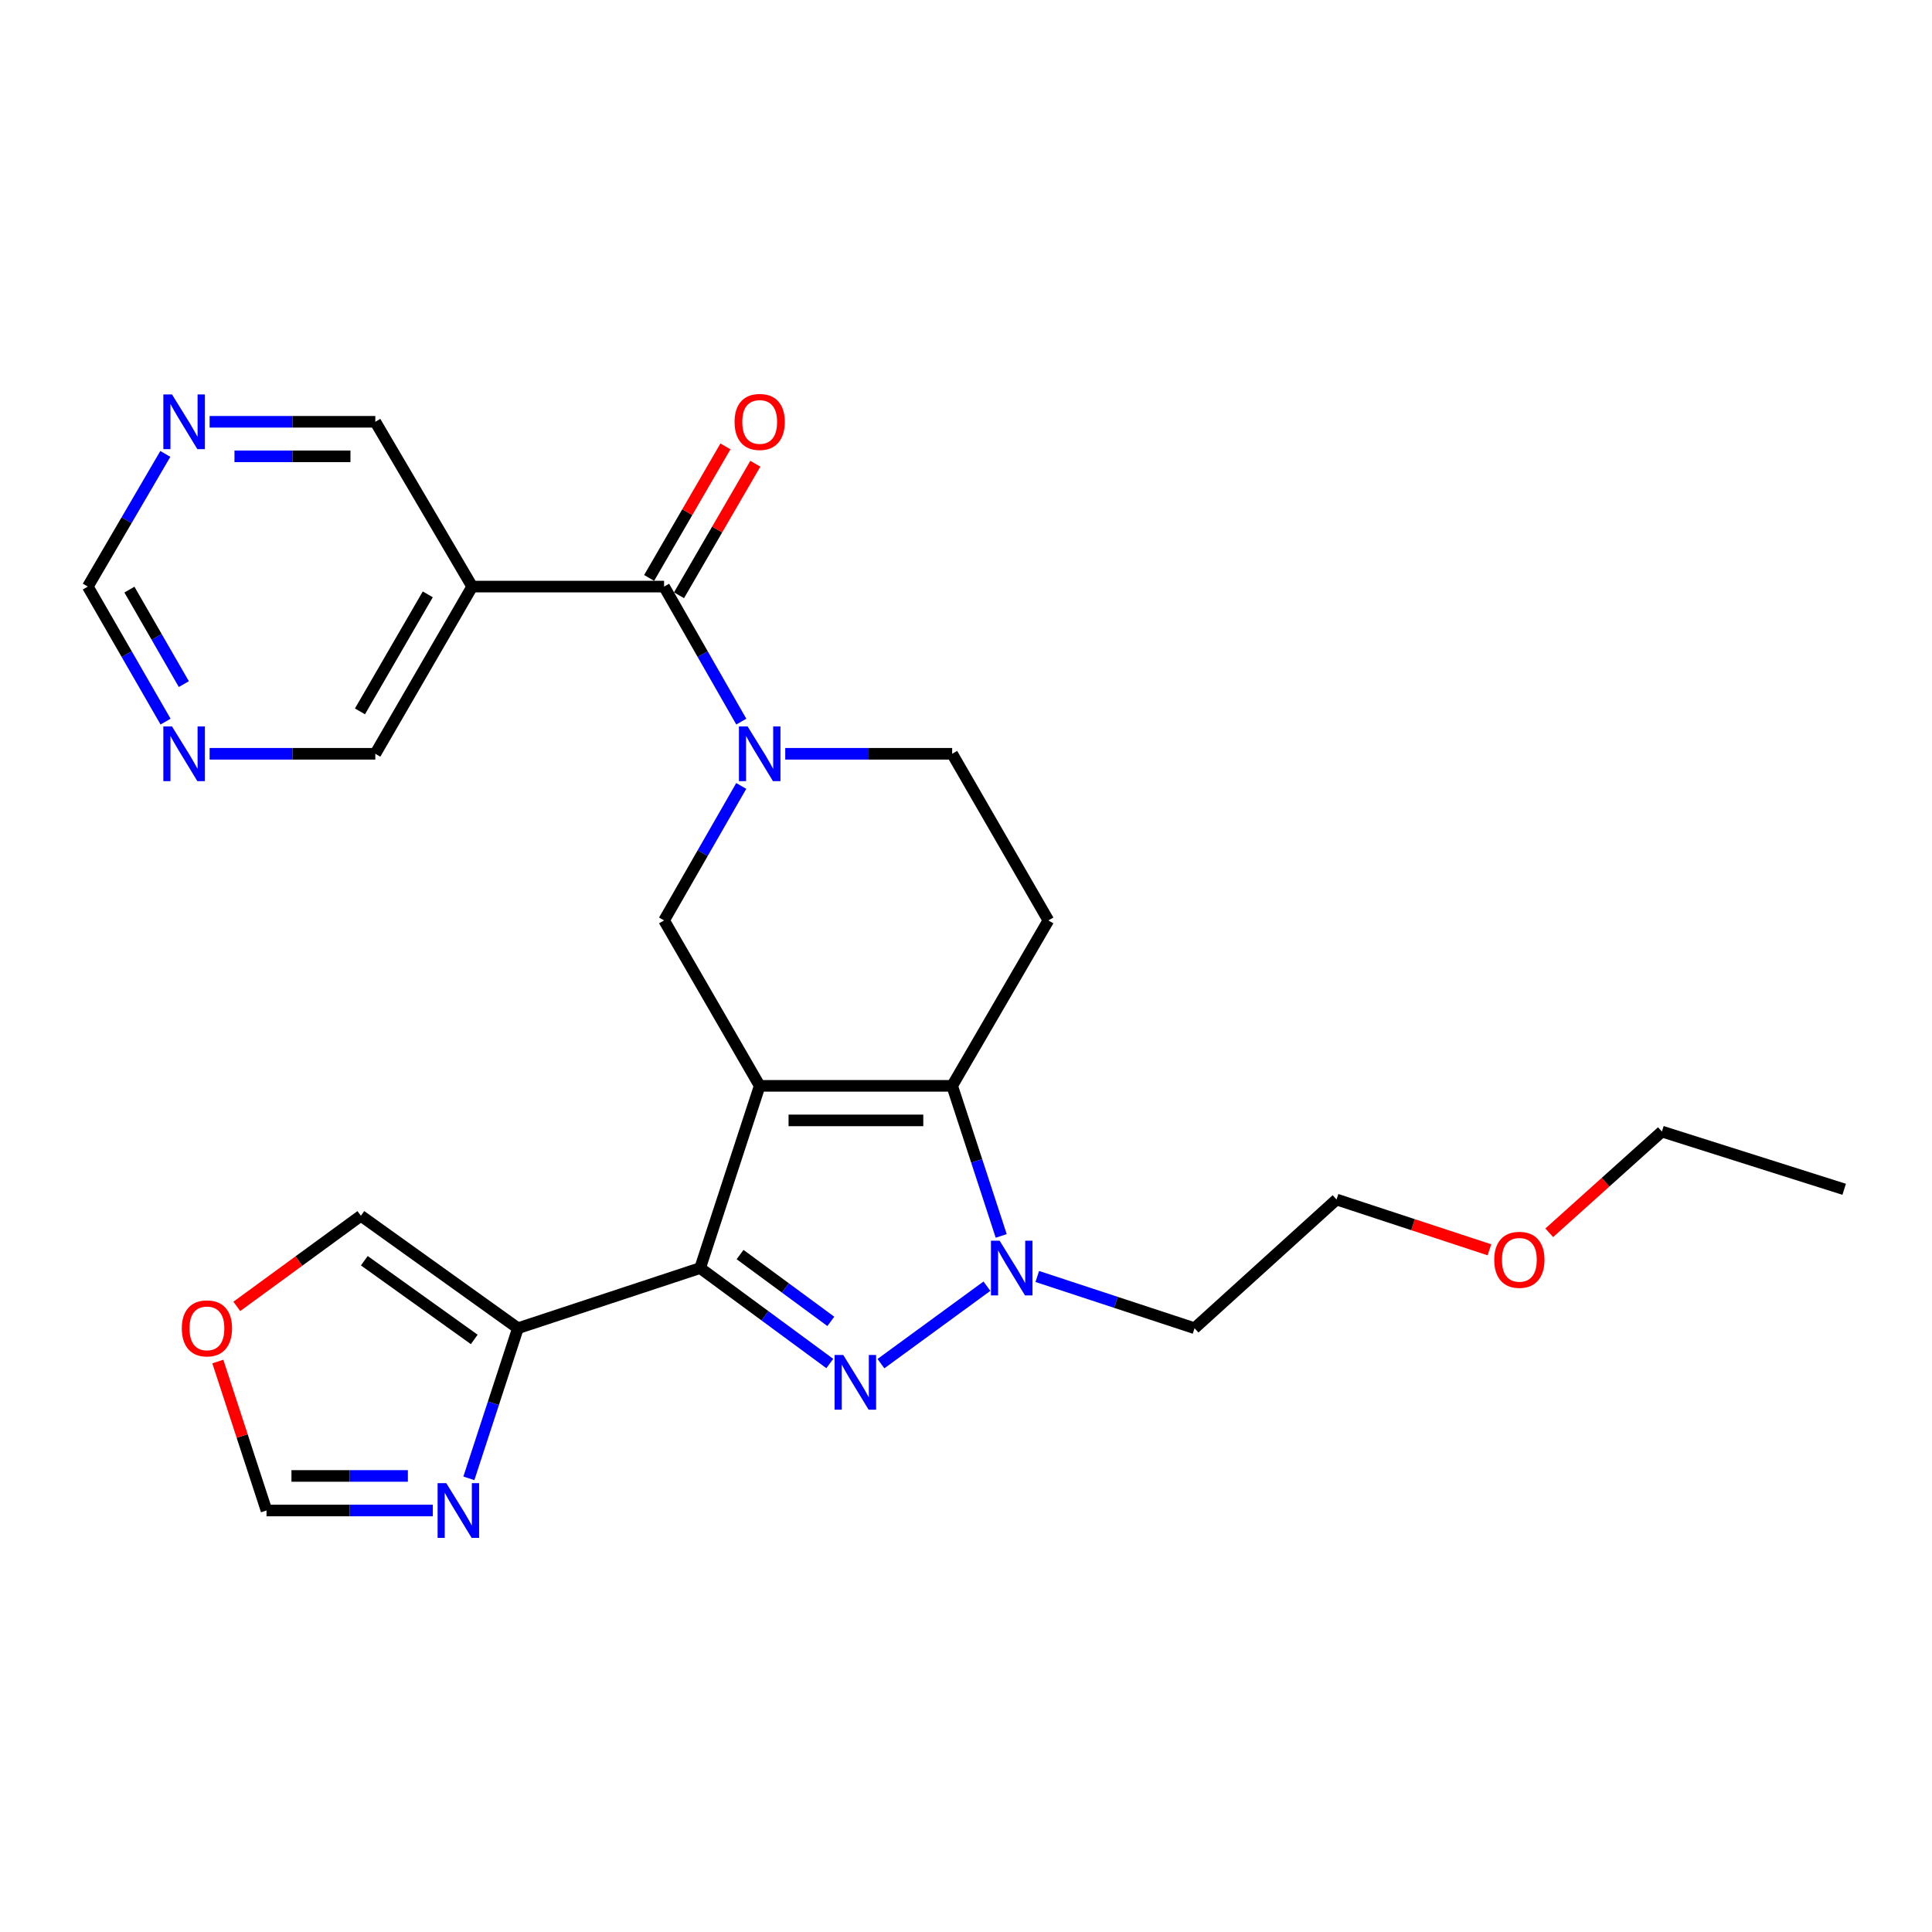 <?xml version='1.0' encoding='iso-8859-1'?>
<svg version='1.1' baseProfile='full'
              xmlns='http://www.w3.org/2000/svg'
                      xmlns:rdkit='http://www.rdkit.org/xml'
                      xmlns:xlink='http://www.w3.org/1999/xlink'
                  xml:space='preserve'
width='1000px' height='1000px' viewBox='0 0 1000 1000'>
<!-- END OF HEADER -->
<rect style='opacity:1.0;fill:#FFFFFF;stroke:none' width='1000' height='1000' x='0' y='0'> </rect>
<path class='bond-0' d='M 393.216,562.033 L 362.39,656.35' style='fill:none;fill-rule:evenodd;stroke:#000000;stroke-width:6px;stroke-linecap:butt;stroke-linejoin:miter;stroke-opacity:1' />
<path class='bond-2' d='M 393.216,562.033 L 492.837,562.033' style='fill:none;fill-rule:evenodd;stroke:#000000;stroke-width:6px;stroke-linecap:butt;stroke-linejoin:miter;stroke-opacity:1' />
<path class='bond-2' d='M 408.159,579.915 L 477.894,579.915' style='fill:none;fill-rule:evenodd;stroke:#000000;stroke-width:6px;stroke-linecap:butt;stroke-linejoin:miter;stroke-opacity:1' />
<path class='bond-5' d='M 393.216,562.033 L 343.723,476.409' style='fill:none;fill-rule:evenodd;stroke:#000000;stroke-width:6px;stroke-linecap:butt;stroke-linejoin:miter;stroke-opacity:1' />
<path class='bond-1' d='M 362.39,656.35 L 395.942,681.052' style='fill:none;fill-rule:evenodd;stroke:#000000;stroke-width:6px;stroke-linecap:butt;stroke-linejoin:miter;stroke-opacity:1' />
<path class='bond-1' d='M 395.942,681.052 L 429.494,705.755' style='fill:none;fill-rule:evenodd;stroke:#0000FF;stroke-width:6px;stroke-linecap:butt;stroke-linejoin:miter;stroke-opacity:1' />
<path class='bond-1' d='M 383.057,649.361 L 406.544,666.653' style='fill:none;fill-rule:evenodd;stroke:#000000;stroke-width:6px;stroke-linecap:butt;stroke-linejoin:miter;stroke-opacity:1' />
<path class='bond-1' d='M 406.544,666.653 L 430.031,683.944' style='fill:none;fill-rule:evenodd;stroke:#0000FF;stroke-width:6px;stroke-linecap:butt;stroke-linejoin:miter;stroke-opacity:1' />
<path class='bond-6' d='M 362.39,656.35 L 268.073,687.484' style='fill:none;fill-rule:evenodd;stroke:#000000;stroke-width:6px;stroke-linecap:butt;stroke-linejoin:miter;stroke-opacity:1' />
<path class='bond-26' d='M 455.975,705.818 L 510.828,665.731' style='fill:none;fill-rule:evenodd;stroke:#0000FF;stroke-width:6px;stroke-linecap:butt;stroke-linejoin:miter;stroke-opacity:1' />
<path class='bond-3' d='M 492.837,562.033 L 505.531,600.871' style='fill:none;fill-rule:evenodd;stroke:#000000;stroke-width:6px;stroke-linecap:butt;stroke-linejoin:miter;stroke-opacity:1' />
<path class='bond-3' d='M 505.531,600.871 L 518.225,639.709' style='fill:none;fill-rule:evenodd;stroke:#0000FF;stroke-width:6px;stroke-linecap:butt;stroke-linejoin:miter;stroke-opacity:1' />
<path class='bond-9' d='M 492.837,562.033 L 542.638,476.409' style='fill:none;fill-rule:evenodd;stroke:#000000;stroke-width:6px;stroke-linecap:butt;stroke-linejoin:miter;stroke-opacity:1' />
<path class='bond-18' d='M 536.894,660.703 L 577.596,674.093' style='fill:none;fill-rule:evenodd;stroke:#0000FF;stroke-width:6px;stroke-linecap:butt;stroke-linejoin:miter;stroke-opacity:1' />
<path class='bond-18' d='M 577.596,674.093 L 618.298,687.484' style='fill:none;fill-rule:evenodd;stroke:#000000;stroke-width:6px;stroke-linecap:butt;stroke-linejoin:miter;stroke-opacity:1' />
<path class='bond-4' d='M 383.664,406.805 L 363.693,441.607' style='fill:none;fill-rule:evenodd;stroke:#0000FF;stroke-width:6px;stroke-linecap:butt;stroke-linejoin:miter;stroke-opacity:1' />
<path class='bond-4' d='M 363.693,441.607 L 343.723,476.409' style='fill:none;fill-rule:evenodd;stroke:#000000;stroke-width:6px;stroke-linecap:butt;stroke-linejoin:miter;stroke-opacity:1' />
<path class='bond-7' d='M 383.692,373.507 L 363.708,338.564' style='fill:none;fill-rule:evenodd;stroke:#0000FF;stroke-width:6px;stroke-linecap:butt;stroke-linejoin:miter;stroke-opacity:1' />
<path class='bond-7' d='M 363.708,338.564 L 343.723,303.621' style='fill:none;fill-rule:evenodd;stroke:#000000;stroke-width:6px;stroke-linecap:butt;stroke-linejoin:miter;stroke-opacity:1' />
<path class='bond-11' d='M 406.446,390.159 L 449.642,390.159' style='fill:none;fill-rule:evenodd;stroke:#0000FF;stroke-width:6px;stroke-linecap:butt;stroke-linejoin:miter;stroke-opacity:1' />
<path class='bond-11' d='M 449.642,390.159 L 492.837,390.159' style='fill:none;fill-rule:evenodd;stroke:#000000;stroke-width:6px;stroke-linecap:butt;stroke-linejoin:miter;stroke-opacity:1' />
<path class='bond-8' d='M 268.073,687.484 L 255.379,726.336' style='fill:none;fill-rule:evenodd;stroke:#000000;stroke-width:6px;stroke-linecap:butt;stroke-linejoin:miter;stroke-opacity:1' />
<path class='bond-8' d='M 255.379,726.336 L 242.684,765.189' style='fill:none;fill-rule:evenodd;stroke:#0000FF;stroke-width:6px;stroke-linecap:butt;stroke-linejoin:miter;stroke-opacity:1' />
<path class='bond-13' d='M 268.073,687.484 L 186.79,629.279' style='fill:none;fill-rule:evenodd;stroke:#000000;stroke-width:6px;stroke-linecap:butt;stroke-linejoin:miter;stroke-opacity:1' />
<path class='bond-13' d='M 245.47,693.292 L 188.572,652.548' style='fill:none;fill-rule:evenodd;stroke:#000000;stroke-width:6px;stroke-linecap:butt;stroke-linejoin:miter;stroke-opacity:1' />
<path class='bond-10' d='M 343.723,303.621 L 244.409,303.621' style='fill:none;fill-rule:evenodd;stroke:#000000;stroke-width:6px;stroke-linecap:butt;stroke-linejoin:miter;stroke-opacity:1' />
<path class='bond-15' d='M 351.457,308.108 L 371.206,274.068' style='fill:none;fill-rule:evenodd;stroke:#000000;stroke-width:6px;stroke-linecap:butt;stroke-linejoin:miter;stroke-opacity:1' />
<path class='bond-15' d='M 371.206,274.068 L 390.955,240.028' style='fill:none;fill-rule:evenodd;stroke:#FF0000;stroke-width:6px;stroke-linecap:butt;stroke-linejoin:miter;stroke-opacity:1' />
<path class='bond-15' d='M 335.989,299.134 L 355.739,265.094' style='fill:none;fill-rule:evenodd;stroke:#000000;stroke-width:6px;stroke-linecap:butt;stroke-linejoin:miter;stroke-opacity:1' />
<path class='bond-15' d='M 355.739,265.094 L 375.488,231.054' style='fill:none;fill-rule:evenodd;stroke:#FF0000;stroke-width:6px;stroke-linecap:butt;stroke-linejoin:miter;stroke-opacity:1' />
<path class='bond-12' d='M 224.024,781.83 L 180.984,781.83' style='fill:none;fill-rule:evenodd;stroke:#0000FF;stroke-width:6px;stroke-linecap:butt;stroke-linejoin:miter;stroke-opacity:1' />
<path class='bond-12' d='M 180.984,781.83 L 137.943,781.83' style='fill:none;fill-rule:evenodd;stroke:#000000;stroke-width:6px;stroke-linecap:butt;stroke-linejoin:miter;stroke-opacity:1' />
<path class='bond-12' d='M 211.112,763.949 L 180.984,763.949' style='fill:none;fill-rule:evenodd;stroke:#0000FF;stroke-width:6px;stroke-linecap:butt;stroke-linejoin:miter;stroke-opacity:1' />
<path class='bond-12' d='M 180.984,763.949 L 150.855,763.949' style='fill:none;fill-rule:evenodd;stroke:#000000;stroke-width:6px;stroke-linecap:butt;stroke-linejoin:miter;stroke-opacity:1' />
<path class='bond-27' d='M 542.638,476.409 L 492.837,390.159' style='fill:none;fill-rule:evenodd;stroke:#000000;stroke-width:6px;stroke-linecap:butt;stroke-linejoin:miter;stroke-opacity:1' />
<path class='bond-20' d='M 244.409,303.621 L 194.261,390.159' style='fill:none;fill-rule:evenodd;stroke:#000000;stroke-width:6px;stroke-linecap:butt;stroke-linejoin:miter;stroke-opacity:1' />
<path class='bond-20' d='M 221.415,307.636 L 186.312,368.213' style='fill:none;fill-rule:evenodd;stroke:#000000;stroke-width:6px;stroke-linecap:butt;stroke-linejoin:miter;stroke-opacity:1' />
<path class='bond-21' d='M 244.409,303.621 L 194.261,218.315' style='fill:none;fill-rule:evenodd;stroke:#000000;stroke-width:6px;stroke-linecap:butt;stroke-linejoin:miter;stroke-opacity:1' />
<path class='bond-28' d='M 137.943,781.83 L 125.343,743.278' style='fill:none;fill-rule:evenodd;stroke:#000000;stroke-width:6px;stroke-linecap:butt;stroke-linejoin:miter;stroke-opacity:1' />
<path class='bond-28' d='M 125.343,743.278 L 112.742,704.725' style='fill:none;fill-rule:evenodd;stroke:#FF0000;stroke-width:6px;stroke-linecap:butt;stroke-linejoin:miter;stroke-opacity:1' />
<path class='bond-14' d='M 186.79,629.279 L 154.682,652.732' style='fill:none;fill-rule:evenodd;stroke:#000000;stroke-width:6px;stroke-linecap:butt;stroke-linejoin:miter;stroke-opacity:1' />
<path class='bond-14' d='M 154.682,652.732 L 122.574,676.186' style='fill:none;fill-rule:evenodd;stroke:#FF0000;stroke-width:6px;stroke-linecap:butt;stroke-linejoin:miter;stroke-opacity:1' />
<path class='bond-16' d='M 108.5,218.315 L 151.38,218.315' style='fill:none;fill-rule:evenodd;stroke:#0000FF;stroke-width:6px;stroke-linecap:butt;stroke-linejoin:miter;stroke-opacity:1' />
<path class='bond-16' d='M 151.38,218.315 L 194.261,218.315' style='fill:none;fill-rule:evenodd;stroke:#000000;stroke-width:6px;stroke-linecap:butt;stroke-linejoin:miter;stroke-opacity:1' />
<path class='bond-16' d='M 121.364,236.197 L 151.38,236.197' style='fill:none;fill-rule:evenodd;stroke:#0000FF;stroke-width:6px;stroke-linecap:butt;stroke-linejoin:miter;stroke-opacity:1' />
<path class='bond-16' d='M 151.38,236.197 L 181.397,236.197' style='fill:none;fill-rule:evenodd;stroke:#000000;stroke-width:6px;stroke-linecap:butt;stroke-linejoin:miter;stroke-opacity:1' />
<path class='bond-19' d='M 85.571,234.945 L 65.513,269.283' style='fill:none;fill-rule:evenodd;stroke:#0000FF;stroke-width:6px;stroke-linecap:butt;stroke-linejoin:miter;stroke-opacity:1' />
<path class='bond-19' d='M 65.513,269.283 L 45.455,303.621' style='fill:none;fill-rule:evenodd;stroke:#000000;stroke-width:6px;stroke-linecap:butt;stroke-linejoin:miter;stroke-opacity:1' />
<path class='bond-17' d='M 108.5,390.159 L 151.38,390.159' style='fill:none;fill-rule:evenodd;stroke:#0000FF;stroke-width:6px;stroke-linecap:butt;stroke-linejoin:miter;stroke-opacity:1' />
<path class='bond-17' d='M 151.38,390.159 L 194.261,390.159' style='fill:none;fill-rule:evenodd;stroke:#000000;stroke-width:6px;stroke-linecap:butt;stroke-linejoin:miter;stroke-opacity:1' />
<path class='bond-29' d='M 85.694,373.503 L 65.574,338.562' style='fill:none;fill-rule:evenodd;stroke:#0000FF;stroke-width:6px;stroke-linecap:butt;stroke-linejoin:miter;stroke-opacity:1' />
<path class='bond-29' d='M 65.574,338.562 L 45.455,303.621' style='fill:none;fill-rule:evenodd;stroke:#000000;stroke-width:6px;stroke-linecap:butt;stroke-linejoin:miter;stroke-opacity:1' />
<path class='bond-29' d='M 95.154,354.097 L 81.071,329.639' style='fill:none;fill-rule:evenodd;stroke:#0000FF;stroke-width:6px;stroke-linecap:butt;stroke-linejoin:miter;stroke-opacity:1' />
<path class='bond-29' d='M 81.071,329.639 L 66.987,305.18' style='fill:none;fill-rule:evenodd;stroke:#000000;stroke-width:6px;stroke-linecap:butt;stroke-linejoin:miter;stroke-opacity:1' />
<path class='bond-23' d='M 618.298,687.484 L 691.792,620.864' style='fill:none;fill-rule:evenodd;stroke:#000000;stroke-width:6px;stroke-linecap:butt;stroke-linejoin:miter;stroke-opacity:1' />
<path class='bond-22' d='M 770.926,646.902 L 731.359,633.883' style='fill:none;fill-rule:evenodd;stroke:#FF0000;stroke-width:6px;stroke-linecap:butt;stroke-linejoin:miter;stroke-opacity:1' />
<path class='bond-22' d='M 731.359,633.883 L 691.792,620.864' style='fill:none;fill-rule:evenodd;stroke:#000000;stroke-width:6px;stroke-linecap:butt;stroke-linejoin:miter;stroke-opacity:1' />
<path class='bond-24' d='M 801.897,638.088 L 831.048,611.892' style='fill:none;fill-rule:evenodd;stroke:#FF0000;stroke-width:6px;stroke-linecap:butt;stroke-linejoin:miter;stroke-opacity:1' />
<path class='bond-24' d='M 831.048,611.892 L 860.199,585.697' style='fill:none;fill-rule:evenodd;stroke:#000000;stroke-width:6px;stroke-linecap:butt;stroke-linejoin:miter;stroke-opacity:1' />
<path class='bond-25' d='M 860.199,585.697 L 954.545,615.579' style='fill:none;fill-rule:evenodd;stroke:#000000;stroke-width:6px;stroke-linecap:butt;stroke-linejoin:miter;stroke-opacity:1' />
<path  class='atom-2' d='M 436.469 701.339
L 445.749 716.339
Q 446.669 717.819, 448.149 720.499
Q 449.629 723.179, 449.709 723.339
L 449.709 701.339
L 453.469 701.339
L 453.469 729.659
L 449.589 729.659
L 439.629 713.259
Q 438.469 711.339, 437.229 709.139
Q 436.029 706.939, 435.669 706.259
L 435.669 729.659
L 431.989 729.659
L 431.989 701.339
L 436.469 701.339
' fill='#0000FF'/>
<path  class='atom-4' d='M 517.404 642.19
L 526.684 657.19
Q 527.604 658.67, 529.084 661.35
Q 530.564 664.03, 530.644 664.19
L 530.644 642.19
L 534.404 642.19
L 534.404 670.51
L 530.524 670.51
L 520.564 654.11
Q 519.404 652.19, 518.164 649.99
Q 516.964 647.79, 516.604 647.11
L 516.604 670.51
L 512.924 670.51
L 512.924 642.19
L 517.404 642.19
' fill='#0000FF'/>
<path  class='atom-5' d='M 386.956 375.999
L 396.236 390.999
Q 397.156 392.479, 398.636 395.159
Q 400.116 397.839, 400.196 397.999
L 400.196 375.999
L 403.956 375.999
L 403.956 404.319
L 400.076 404.319
L 390.116 387.919
Q 388.956 385.999, 387.716 383.799
Q 386.516 381.599, 386.156 380.919
L 386.156 404.319
L 382.476 404.319
L 382.476 375.999
L 386.956 375.999
' fill='#0000FF'/>
<path  class='atom-9' d='M 230.987 767.67
L 240.267 782.67
Q 241.187 784.15, 242.667 786.83
Q 244.147 789.51, 244.227 789.67
L 244.227 767.67
L 247.987 767.67
L 247.987 795.99
L 244.107 795.99
L 234.147 779.59
Q 232.987 777.67, 231.747 775.47
Q 230.547 773.27, 230.187 772.59
L 230.187 795.99
L 226.507 795.99
L 226.507 767.67
L 230.987 767.67
' fill='#0000FF'/>
<path  class='atom-15' d='M 94.107 687.564
Q 94.107 680.764, 97.467 676.964
Q 100.827 673.164, 107.107 673.164
Q 113.387 673.164, 116.747 676.964
Q 120.107 680.764, 120.107 687.564
Q 120.107 694.444, 116.707 698.364
Q 113.307 702.244, 107.107 702.244
Q 100.867 702.244, 97.467 698.364
Q 94.107 694.484, 94.107 687.564
M 107.107 699.044
Q 111.427 699.044, 113.747 696.164
Q 116.107 693.244, 116.107 687.564
Q 116.107 682.004, 113.747 679.204
Q 111.427 676.364, 107.107 676.364
Q 102.787 676.364, 100.427 679.164
Q 98.107 681.964, 98.107 687.564
Q 98.107 693.284, 100.427 696.164
Q 102.787 699.044, 107.107 699.044
' fill='#FF0000'/>
<path  class='atom-16' d='M 380.216 218.395
Q 380.216 211.595, 383.576 207.795
Q 386.936 203.995, 393.216 203.995
Q 399.496 203.995, 402.856 207.795
Q 406.216 211.595, 406.216 218.395
Q 406.216 225.275, 402.816 229.195
Q 399.416 233.075, 393.216 233.075
Q 386.976 233.075, 383.576 229.195
Q 380.216 225.315, 380.216 218.395
M 393.216 229.875
Q 397.536 229.875, 399.856 226.995
Q 402.216 224.075, 402.216 218.395
Q 402.216 212.835, 399.856 210.035
Q 397.536 207.195, 393.216 207.195
Q 388.896 207.195, 386.536 209.995
Q 384.216 212.795, 384.216 218.395
Q 384.216 224.115, 386.536 226.995
Q 388.896 229.875, 393.216 229.875
' fill='#FF0000'/>
<path  class='atom-17' d='M 89.025 204.155
L 98.305 219.155
Q 99.225 220.635, 100.705 223.315
Q 102.185 225.995, 102.265 226.155
L 102.265 204.155
L 106.025 204.155
L 106.025 232.475
L 102.145 232.475
L 92.185 216.075
Q 91.025 214.155, 89.785 211.955
Q 88.585 209.755, 88.225 209.075
L 88.225 232.475
L 84.545 232.475
L 84.545 204.155
L 89.025 204.155
' fill='#0000FF'/>
<path  class='atom-18' d='M 89.025 375.999
L 98.305 390.999
Q 99.225 392.479, 100.705 395.159
Q 102.185 397.839, 102.265 397.999
L 102.265 375.999
L 106.025 375.999
L 106.025 404.319
L 102.145 404.319
L 92.185 387.919
Q 91.025 385.999, 89.785 383.799
Q 88.585 381.599, 88.225 380.919
L 88.225 404.319
L 84.545 404.319
L 84.545 375.999
L 89.025 375.999
' fill='#0000FF'/>
<path  class='atom-23' d='M 773.417 652.078
Q 773.417 645.278, 776.777 641.478
Q 780.137 637.678, 786.417 637.678
Q 792.697 637.678, 796.057 641.478
Q 799.417 645.278, 799.417 652.078
Q 799.417 658.958, 796.017 662.878
Q 792.617 666.758, 786.417 666.758
Q 780.177 666.758, 776.777 662.878
Q 773.417 658.998, 773.417 652.078
M 786.417 663.558
Q 790.737 663.558, 793.057 660.678
Q 795.417 657.758, 795.417 652.078
Q 795.417 646.518, 793.057 643.718
Q 790.737 640.878, 786.417 640.878
Q 782.097 640.878, 779.737 643.678
Q 777.417 646.478, 777.417 652.078
Q 777.417 657.798, 779.737 660.678
Q 782.097 663.558, 786.417 663.558
' fill='#FF0000'/>
</svg>
